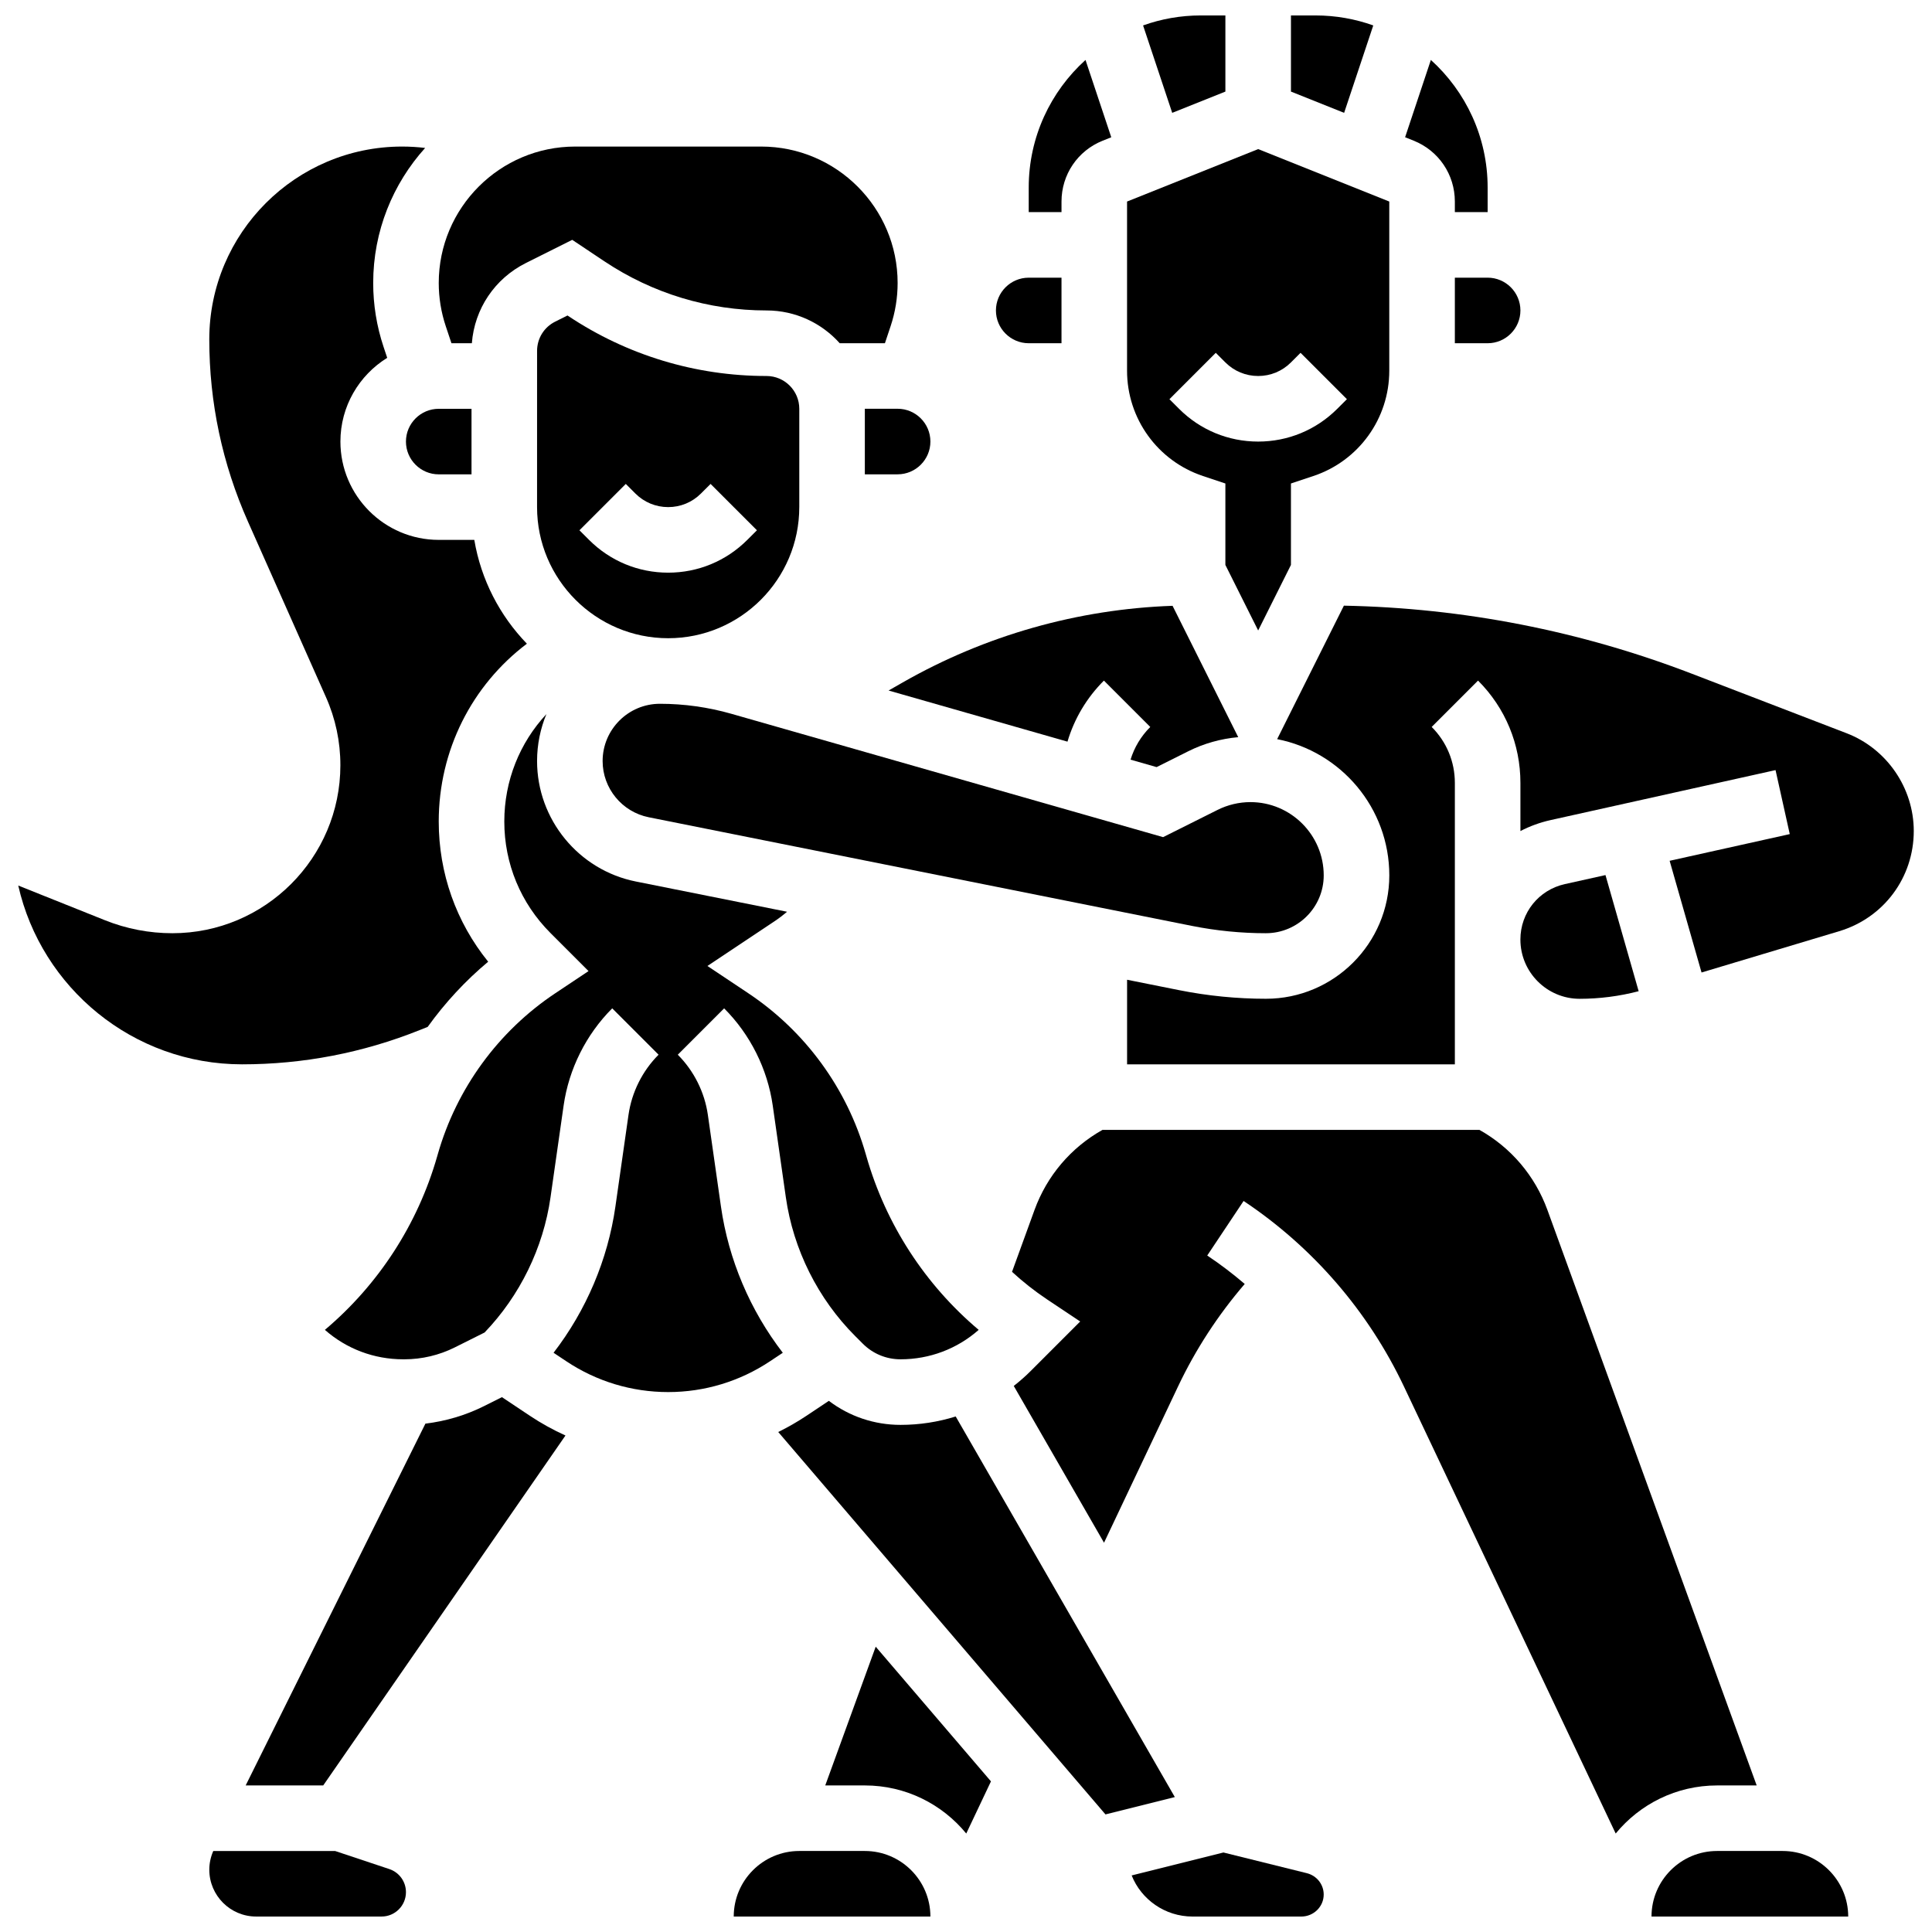<?xml version="1.0" encoding="UTF-8"?>
<!-- Uploaded to: ICON Repo, www.svgrepo.com, Generator: ICON Repo Mixer Tools -->
<svg width="800px" height="800px" version="1.1" viewBox="144 144 512 512" xmlns="http://www.w3.org/2000/svg">
 <defs>
  <clipPath id="h">
   <path d="m486 148.09h22v25.906h-22z"/>
  </clipPath>
  <clipPath id="g">
   <path d="m446 148.09h23v25.906h-23z"/>
  </clipPath>
  <clipPath id="f">
   <path d="m443 634h52v17.902h-52z"/>
  </clipPath>
  <clipPath id="e">
   <path d="m442 304h209.9v123h-209.9z"/>
  </clipPath>
  <clipPath id="d">
   <path d="m581 634h53v17.902h-53z"/>
  </clipPath>
  <clipPath id="c">
   <path d="m199 634h53v17.902h-53z"/>
  </clipPath>
  <clipPath id="b">
   <path d="m148.09 182h135.91v245h-135.91z"/>
  </clipPath>
  <clipPath id="a">
   <path d="m338 634h53v17.902h-53z"/>
  </clipPath>
 </defs>
 <path d="m450.51 347.29 8.414-4.207c4.113-2.059 8.633-3.316 13.219-3.727l-17.402-34.809c-25.074 0.867-49.691 7.84-71.512 20.309l-3.746 2.141 47.41 13.547c1.789-6.047 5.066-11.59 9.652-16.176l12.285 12.285c-2.461 2.461-4.234 5.426-5.223 8.664z"/>
 <path d="m355.82 278.39v-26.059c0-4.789-3.898-8.688-8.688-8.688-18.77 0-36.945-5.504-52.559-15.914l-0.184-0.121-3.258 1.629c-2.965 1.48-4.801 4.457-4.801 7.769l-0.004 41.383c0 19.16 15.586 34.746 34.746 34.746 19.16 0 34.746-15.59 34.746-34.746zm-58.262 6.141 12.285-12.285 2.543 2.543c2.32 2.32 5.406 3.598 8.688 3.598s6.367-1.277 8.688-3.598l2.547-2.543 12.285 12.285-2.551 2.543c-5.602 5.602-13.051 8.688-20.969 8.688-7.922 0-15.367-3.086-20.969-8.688z"/>
 <path d="m263.64 234.96h5.406c0.703-9.102 6.051-17.121 14.32-21.258l12.277-6.141 8.57 5.715c12.75 8.504 27.594 12.996 42.922 12.996 7.699 0 14.629 3.359 19.402 8.688h11.977l1.512-4.531c1.23-3.691 1.855-7.539 1.855-11.434 0-19.934-16.219-36.156-36.156-36.156h-49.297c-19.938 0-36.156 16.219-36.156 36.156 0 3.894 0.625 7.738 1.855 11.434z"/>
 <path d="m373.19 252.33v17.371h8.688c4.789 0 8.688-3.898 8.688-8.688s-3.898-8.688-8.688-8.688z"/>
 <path d="m416.62 234.96h8.688v-17.371h-8.688c-4.789 0-8.688 3.898-8.688 8.688 0 4.785 3.898 8.684 8.688 8.684z"/>
 <path d="m529.55 197.41v2.805h8.688v-6.516c0-13.398-5.809-25.465-15.043-33.816l-6.828 20.488 2.266 0.906c6.633 2.656 10.918 8.988 10.918 16.133z"/>
 <g clip-path="url(#h)">
  <path d="m507.93 150.74c-4.785-1.711-9.934-2.648-15.297-2.648h-6.516v20.18l14.09 5.637z"/>
 </g>
 <path d="m529.55 217.59v17.371h8.688c4.789 0 8.688-3.898 8.688-8.688 0-4.789-3.898-8.688-8.688-8.688z"/>
 <path d="m479.48 391.31c8.449 0 15.32-6.875 15.32-15.32 0-10.711-8.715-19.422-19.422-19.422-3 0-6.004 0.711-8.684 2.051l-14.461 7.231-114.4-32.684c-6.168-1.762-12.543-2.656-18.953-2.656-8.371 0-15.18 6.809-15.18 15.18 0 7.211 5.133 13.469 12.203 14.887l144.01 28.801c6.426 1.281 13.008 1.934 19.562 1.934z"/>
 <path d="m462.8 270.15 5.938 1.98v21.582l8.688 17.371 8.688-17.371v-21.582l5.938-1.98c12.035-4.012 20.121-15.227 20.121-27.914v-44.828l-34.746-13.898-34.746 13.898v44.828c0 12.684 8.086 23.902 20.121 27.914zm3.394-32.648 2.543 2.543c2.32 2.32 5.406 3.598 8.688 3.598s6.367-1.277 8.688-3.598l2.547-2.543 12.285 12.285-2.551 2.547c-5.602 5.602-13.051 8.688-20.969 8.688-7.922 0-15.367-3.086-20.969-8.688l-2.543-2.543z"/>
 <g clip-path="url(#g)">
  <path d="m468.74 168.27v-20.18h-6.516c-5.363 0-10.512 0.938-15.297 2.648l7.723 23.168z"/>
 </g>
 <path d="m425.31 197.41c0-7.144 4.285-13.477 10.922-16.129l2.266-0.906-6.828-20.488c-9.238 8.348-15.047 20.414-15.047 33.812v6.516h8.688z"/>
 <g clip-path="url(#f)">
  <path d="m490.31 640.41-22.09-5.481-24.32 6.082c2.543 6.371 8.816 10.895 16.152 10.895h28.797c3.277 0 5.945-2.617 5.945-5.836 0.004-2.676-1.84-5.004-4.484-5.66z"/>
 </g>
 <path d="m251.58 261.02c0 4.789 3.898 8.688 8.688 8.688h8.688v-17.371h-8.688c-4.789 0-8.688 3.894-8.688 8.684z"/>
 <path d="m609.54 617.16-55.457-152.5c-3.293-9.059-9.648-16.531-18.004-21.223h-99.922c-8.355 4.691-14.711 12.164-18.004 21.223l-5.957 16.387c2.883 2.644 5.965 5.09 9.25 7.281l8.816 5.879-13.125 13.129c-1.422 1.422-2.922 2.731-4.481 3.953l23.922 41.547 19.602-41.379c4.668-9.859 10.613-18.965 17.684-27.195-3.152-2.695-6.461-5.219-9.934-7.535l9.637-14.457c18.359 12.238 33.051 29.246 42.5 49.184l56.109 118.45c6.375-7.773 16.055-12.742 26.867-12.742z"/>
 <g clip-path="url(#e)">
  <path d="m633.38 338.32-40.93-15.742c-29.613-11.391-60.645-17.457-92.305-18.07l-17.688 35.375c16.914 3.309 29.723 18.238 29.723 36.105 0 18.027-14.668 32.695-32.695 32.695-7.695 0-15.426-0.766-22.969-2.273l-13.828-2.766v22.414h86.863v-74.582c0-5.602-2.18-10.867-6.141-14.828l12.285-12.285c7.242 7.242 11.23 16.871 11.23 27.113v12.762c2.481-1.289 5.168-2.277 8.02-2.91l59.59-13.242 3.769 16.961-31.836 7.074 8.457 29.602 36.473-10.941c11.824-3.547 19.77-14.227 19.77-26.57-0.008-11.395-7.152-21.801-17.789-25.891z"/>
 </g>
 <path d="m578.26 406.68-8.793-30.777-10.762 2.391c-6.941 1.543-11.785 7.586-11.785 14.695 0 8.66 7.043 15.703 15.703 15.703 5.281-0.004 10.531-0.68 15.637-2.012z"/>
 <path d="m362.7 617.16h10.5c10.816 0 20.492 4.969 26.867 12.742l6.547-13.82-30.543-35.691z"/>
 <g clip-path="url(#d)">
  <path d="m616.41 634.53h-17.371c-9.578 0-17.371 7.793-17.371 17.371h52.117 0.012c-0.012-9.578-7.809-17.371-17.387-17.371z"/>
 </g>
 <path d="m397.27 519.38c-4.672 1.461-9.582 2.227-14.617 2.227-6.949 0-13.555-2.238-18.996-6.367l-5.938 3.957c-2.41 1.605-4.906 3.035-7.477 4.301l86.719 101.34 18.379-4.594z"/>
 <g clip-path="url(#c)">
  <path d="m247.17 639.32-14.367-4.789h-32.285c-0.676 1.559-1.051 3.254-1.051 4.953 0 6.848 5.57 12.418 12.418 12.418h33.242c3.559 0 6.457-2.898 6.457-6.457 0-2.785-1.773-5.246-4.414-6.125z"/>
 </g>
 <path d="m351.45 502.5c-8.652-11.23-14.379-24.668-16.387-38.734l-3.473-24.32c-0.855-5.992-3.688-11.652-7.969-15.934l12.285-12.285c6.922 6.922 11.496 16.07 12.879 25.762l3.473 24.32c1.977 13.836 8.508 26.898 18.391 36.781l1.996 1.996c2.672 2.676 6.227 4.144 10.008 4.144 7.703 0 14.98-2.754 20.711-7.801-14.199-11.977-24.613-27.984-29.758-45.984l-0.168-0.582c-4.981-17.434-16.035-32.578-31.129-42.641l-10.832-7.223 17.754-11.836c1.168-0.777 2.281-1.625 3.34-2.539l-40.074-8.016c-15.164-3.031-26.168-16.457-26.168-31.922 0-4.402 0.883-8.605 2.477-12.441-7.074 7.586-11.16 17.652-11.16 28.465 0 11.168 4.348 21.664 12.242 29.559l10.078 10.078-8.816 5.879c-15.09 10.062-26.148 25.207-31.129 42.645l-0.164 0.57c-5.144 18.004-15.559 34.012-29.758 45.988 5.734 5.047 13.031 7.801 20.758 7.801h0.328c4.602 0 9.211-1.09 13.328-3.148l7.906-3.953c9.363-9.762 15.559-22.426 17.473-35.824l3.473-24.32c1.383-9.691 5.957-18.84 12.879-25.762l12.285 12.285c-4.281 4.281-7.109 9.941-7.969 15.934l-3.473 24.32c-2.012 14.066-7.734 27.504-16.387 38.734l3.363 2.242c8.023 5.352 17.363 8.176 27.008 8.176 9.645 0 18.984-2.828 27.008-8.176z"/>
 <g clip-path="url(#b)">
  <path d="m255.18 417 2.164-0.867c4.586-6.383 9.961-12.199 16.027-17.273-8.488-10.488-13.102-23.465-13.102-37.148 0-18.832 8.738-36.07 23.363-47.125-7.164-7.406-12.152-16.922-13.938-27.512h-9.422c-14.371 0-26.059-11.691-26.059-26.059 0-9.363 4.969-17.59 12.402-22.184l-0.969-2.91c-1.824-5.469-2.746-11.164-2.746-16.926 0-13.75 5.215-26.301 13.766-35.789-2.023-0.246-4.059-0.367-6.102-0.367-28.18 0-51.102 22.926-51.102 51.102 0 16.742 3.449 32.988 10.246 48.289l20.66 46.488c2.547 5.727 3.836 11.812 3.836 18.078 0 24.543-19.969 44.516-44.516 44.516-6.152 0-12.172-1.16-17.887-3.445l-22.965-9.188c6.129 27.09 30.398 47.379 59.312 47.379 16.18 0 32.004-3.047 47.027-9.059z"/>
 </g>
 <path d="m277.02 514.26-4.734 2.367c-4.859 2.43-10.152 4.004-15.547 4.648l-47.633 95.883h20.551l64.199-92.734c-3.258-1.477-6.414-3.215-9.434-5.227z"/>
 <g clip-path="url(#a)">
  <path d="m373.19 634.53h-17.371c-9.578 0-17.371 7.793-17.371 17.371h52.117c0-9.578-7.797-17.371-17.375-17.371z"/>
 </g>
</svg>